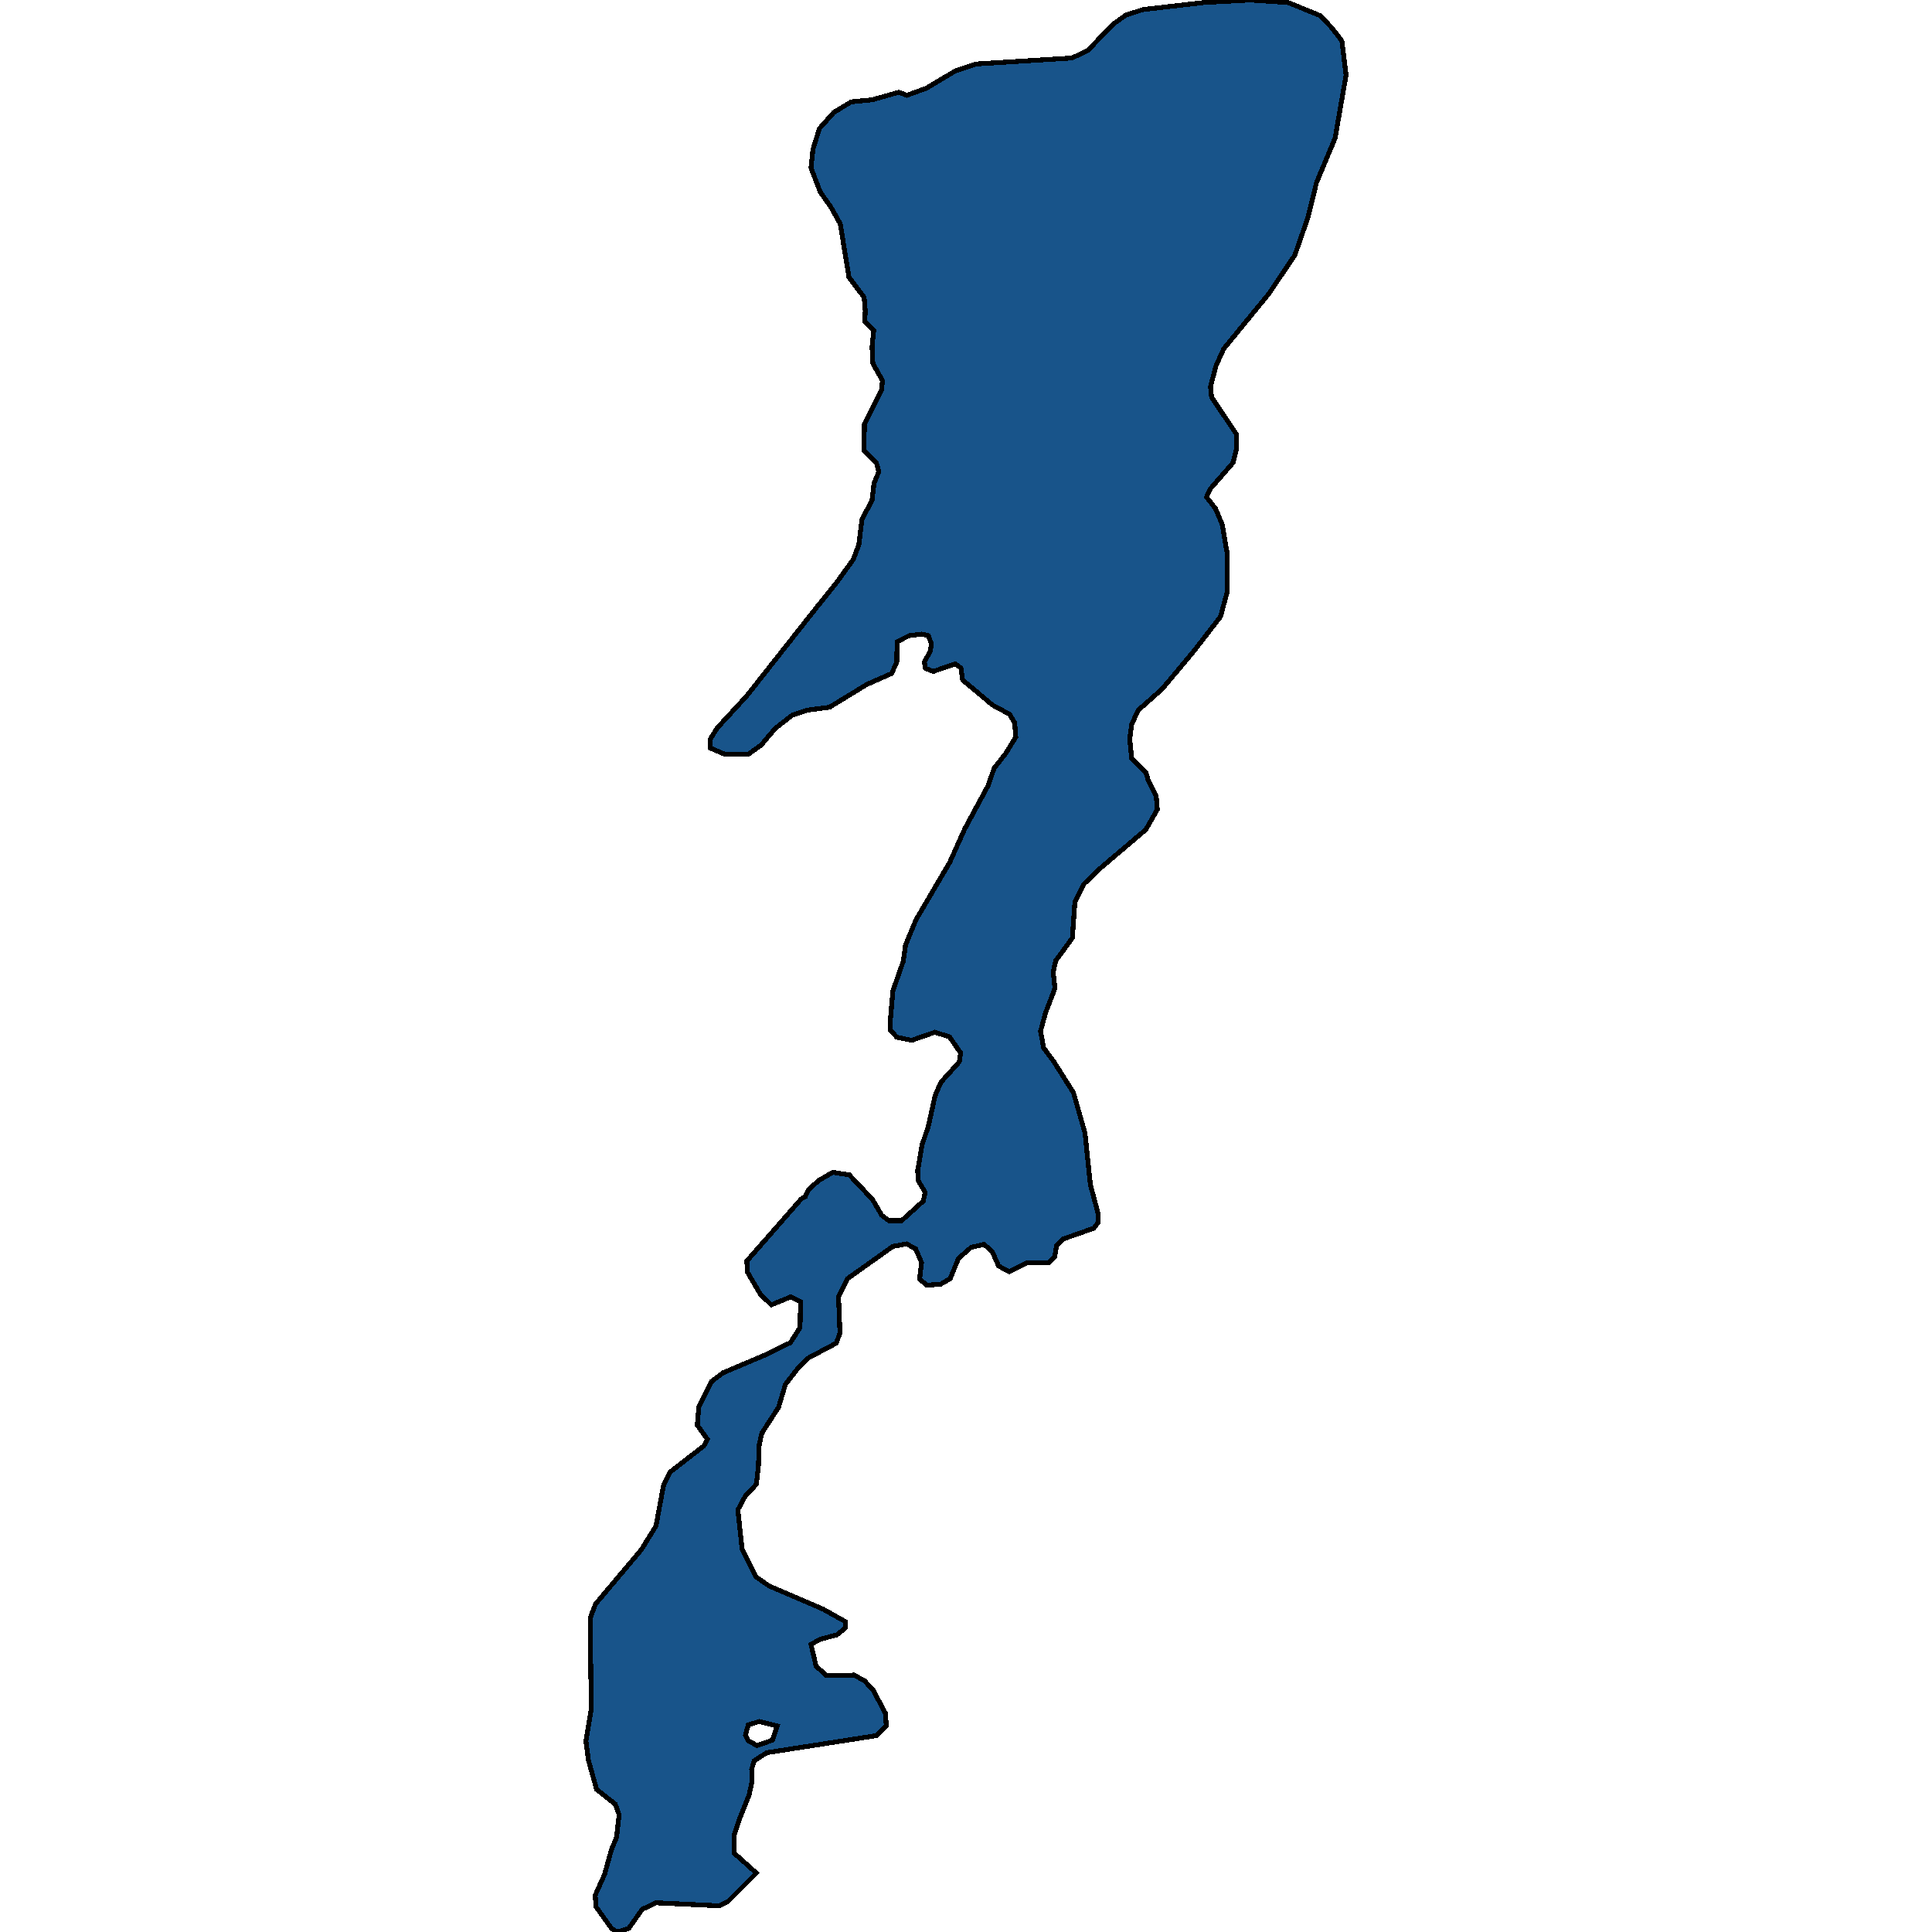 <svg xmlns="http://www.w3.org/2000/svg" width="400" height="400"><path style="stroke: black; fill: #18548a; shape-rendering: crispEdges; stroke-width: 1px;" d="M149.966,394.056L148.976,394.578L135.812,393.952L132.958,395.307L130.162,399.27L127.774,400L126.609,399.27L123.406,394.786L123.231,392.388L125.153,388.112L126.609,382.898L127.658,380.395L128.182,375.703L127.367,373.513L123.522,370.488L121.833,364.44L121.309,360.477L122.416,353.802L122.183,335.03L123.289,332.109L132.783,320.845L135.812,315.943L137.385,307.495L138.725,304.783L145.714,299.359L146.471,298.003L144.375,295.083L144.666,291.328L147.345,286.008L149.675,284.235L158.295,280.584L163.654,277.976L165.635,274.847L165.751,269.527L163.771,268.484L159.693,270.153L157.422,267.963L154.742,263.373L154.626,261.078L165.868,248.247L166.741,247.726L167.324,246.369L169.537,244.387L172.391,242.718L175.828,243.24L180.662,248.351L182.526,251.585L184.04,252.733L186.662,252.733L191.147,248.664L191.554,246.891L190.156,244.492L189.982,242.405L190.914,236.981L192.195,233.225L193.593,226.862L194.816,224.045L198.602,219.872L198.893,217.994L196.563,214.656L193.535,213.717L188.758,215.386L185.671,214.76L184.39,213.299L184.273,212.047L184.856,205.162L187.011,199.006L187.477,195.668L189.632,190.451L196.622,178.557L199.709,171.671L204.601,162.594L205.825,159.046L208.213,156.02L210.31,152.577L210.077,149.655L209.028,147.882L205.533,146.003L199.301,140.786L198.952,138.282L197.728,137.447L193.243,139.012L191.612,138.386L191.38,137.03L192.603,134.838L192.836,133.273L192.195,131.604L190.855,131.291L188.234,131.604L185.73,132.856L185.671,137.03L184.623,139.43L179.439,141.725L171.75,146.421L167.032,147.047L164.004,148.09L160.509,150.803L157.597,154.246L154.975,156.125L149.966,156.125L147.054,154.872L146.996,153.099L148.51,150.699L154.568,144.125L169.071,125.76L173.265,120.543L176.643,115.847L177.808,112.821L178.449,107.603L180.546,103.533L180.953,100.089L181.944,97.689L181.478,95.915L178.857,93.202L178.973,87.88L182.526,80.783L182.701,78.8L180.72,75.252L180.546,71.808L180.895,68.364L179.031,66.59L179.148,64.398L178.915,61.58L175.769,57.406L173.964,46.343L172.042,42.899L169.828,39.767L167.906,34.758L168.314,30.896L169.654,26.616L172.624,23.276L176.235,21.085L180.546,20.667L186.079,19.101L187.768,19.728L191.787,18.266L197.728,14.718L202.039,13.256L221.959,12.004L225.221,10.438L230.463,5.01L233.084,3.131L236.637,1.983L249.277,0.522L258.829,0L266.692,0.522L273.332,3.236L275.721,5.741L277.817,8.455L278.691,15.553L276.419,28.6L272.575,37.784L270.77,45.09L268.09,52.814L262.673,60.85L253.354,72.226L251.781,75.67L250.616,80.053L250.849,82.244L255.975,89.862L256.033,92.785L255.276,95.811L250.558,101.237L249.801,102.907L251.665,105.307L253.063,108.647L254.111,114.803L254.053,122.63L252.713,127.638L247.238,134.734L240.598,142.664L235.647,147.047L234.307,149.968L233.899,152.994L234.307,157.064L237.278,159.985L237.686,161.446L239.375,164.785L239.608,167.602L237.22,171.775L227.259,180.227L224.405,183.044L222.541,186.8L222.017,194.207L218.581,198.902L218.056,201.197L218.406,204.64L216.484,209.648L215.435,213.508L216.076,216.951L218.231,219.872L222.25,226.236L224.638,234.581L225.745,245.222L227.318,251.168L227.318,253.15L226.444,254.297L220.212,256.488L218.755,257.844L218.348,260.243L217.183,261.391L212.756,261.391L208.912,263.269L206.757,262.121L205.417,259.096L203.728,257.636L201.048,258.261L198.427,260.556L196.738,264.729L194.758,265.876L191.904,266.085L190.389,264.833L190.797,261.391L189.574,258.574L187.71,257.531L184.856,258.053L175.478,264.729L173.614,268.484L173.906,275.995L173.148,278.081L167.265,281.21L165.11,283.4L162.606,286.634L161.208,291.328L157.713,296.752L157.189,299.151L157.014,303.636L156.606,307.286L154.276,309.79L152.762,312.606L153.636,320.637L156.548,326.477L159.227,328.355L170.411,333.152L175.07,335.76L175.07,337.011L173.265,338.471L169.77,339.41L167.906,340.453L168.955,344.938L171.11,346.919L176.818,346.815L178.973,347.962L180.779,349.944L183.283,354.637L183.516,357.348L181.536,359.33L158.761,362.875L156.14,364.544L155.616,366.317L155.733,368.715L155.092,371.635L153.053,376.745L151.947,380.082L152.063,383.732L156.606,387.799L150.665,393.743ZM154.335,359.225L154.917,360.372L156.723,361.415L159.926,360.268L160.917,357.348L157.189,356.41L154.917,357.14Z"></path></svg>